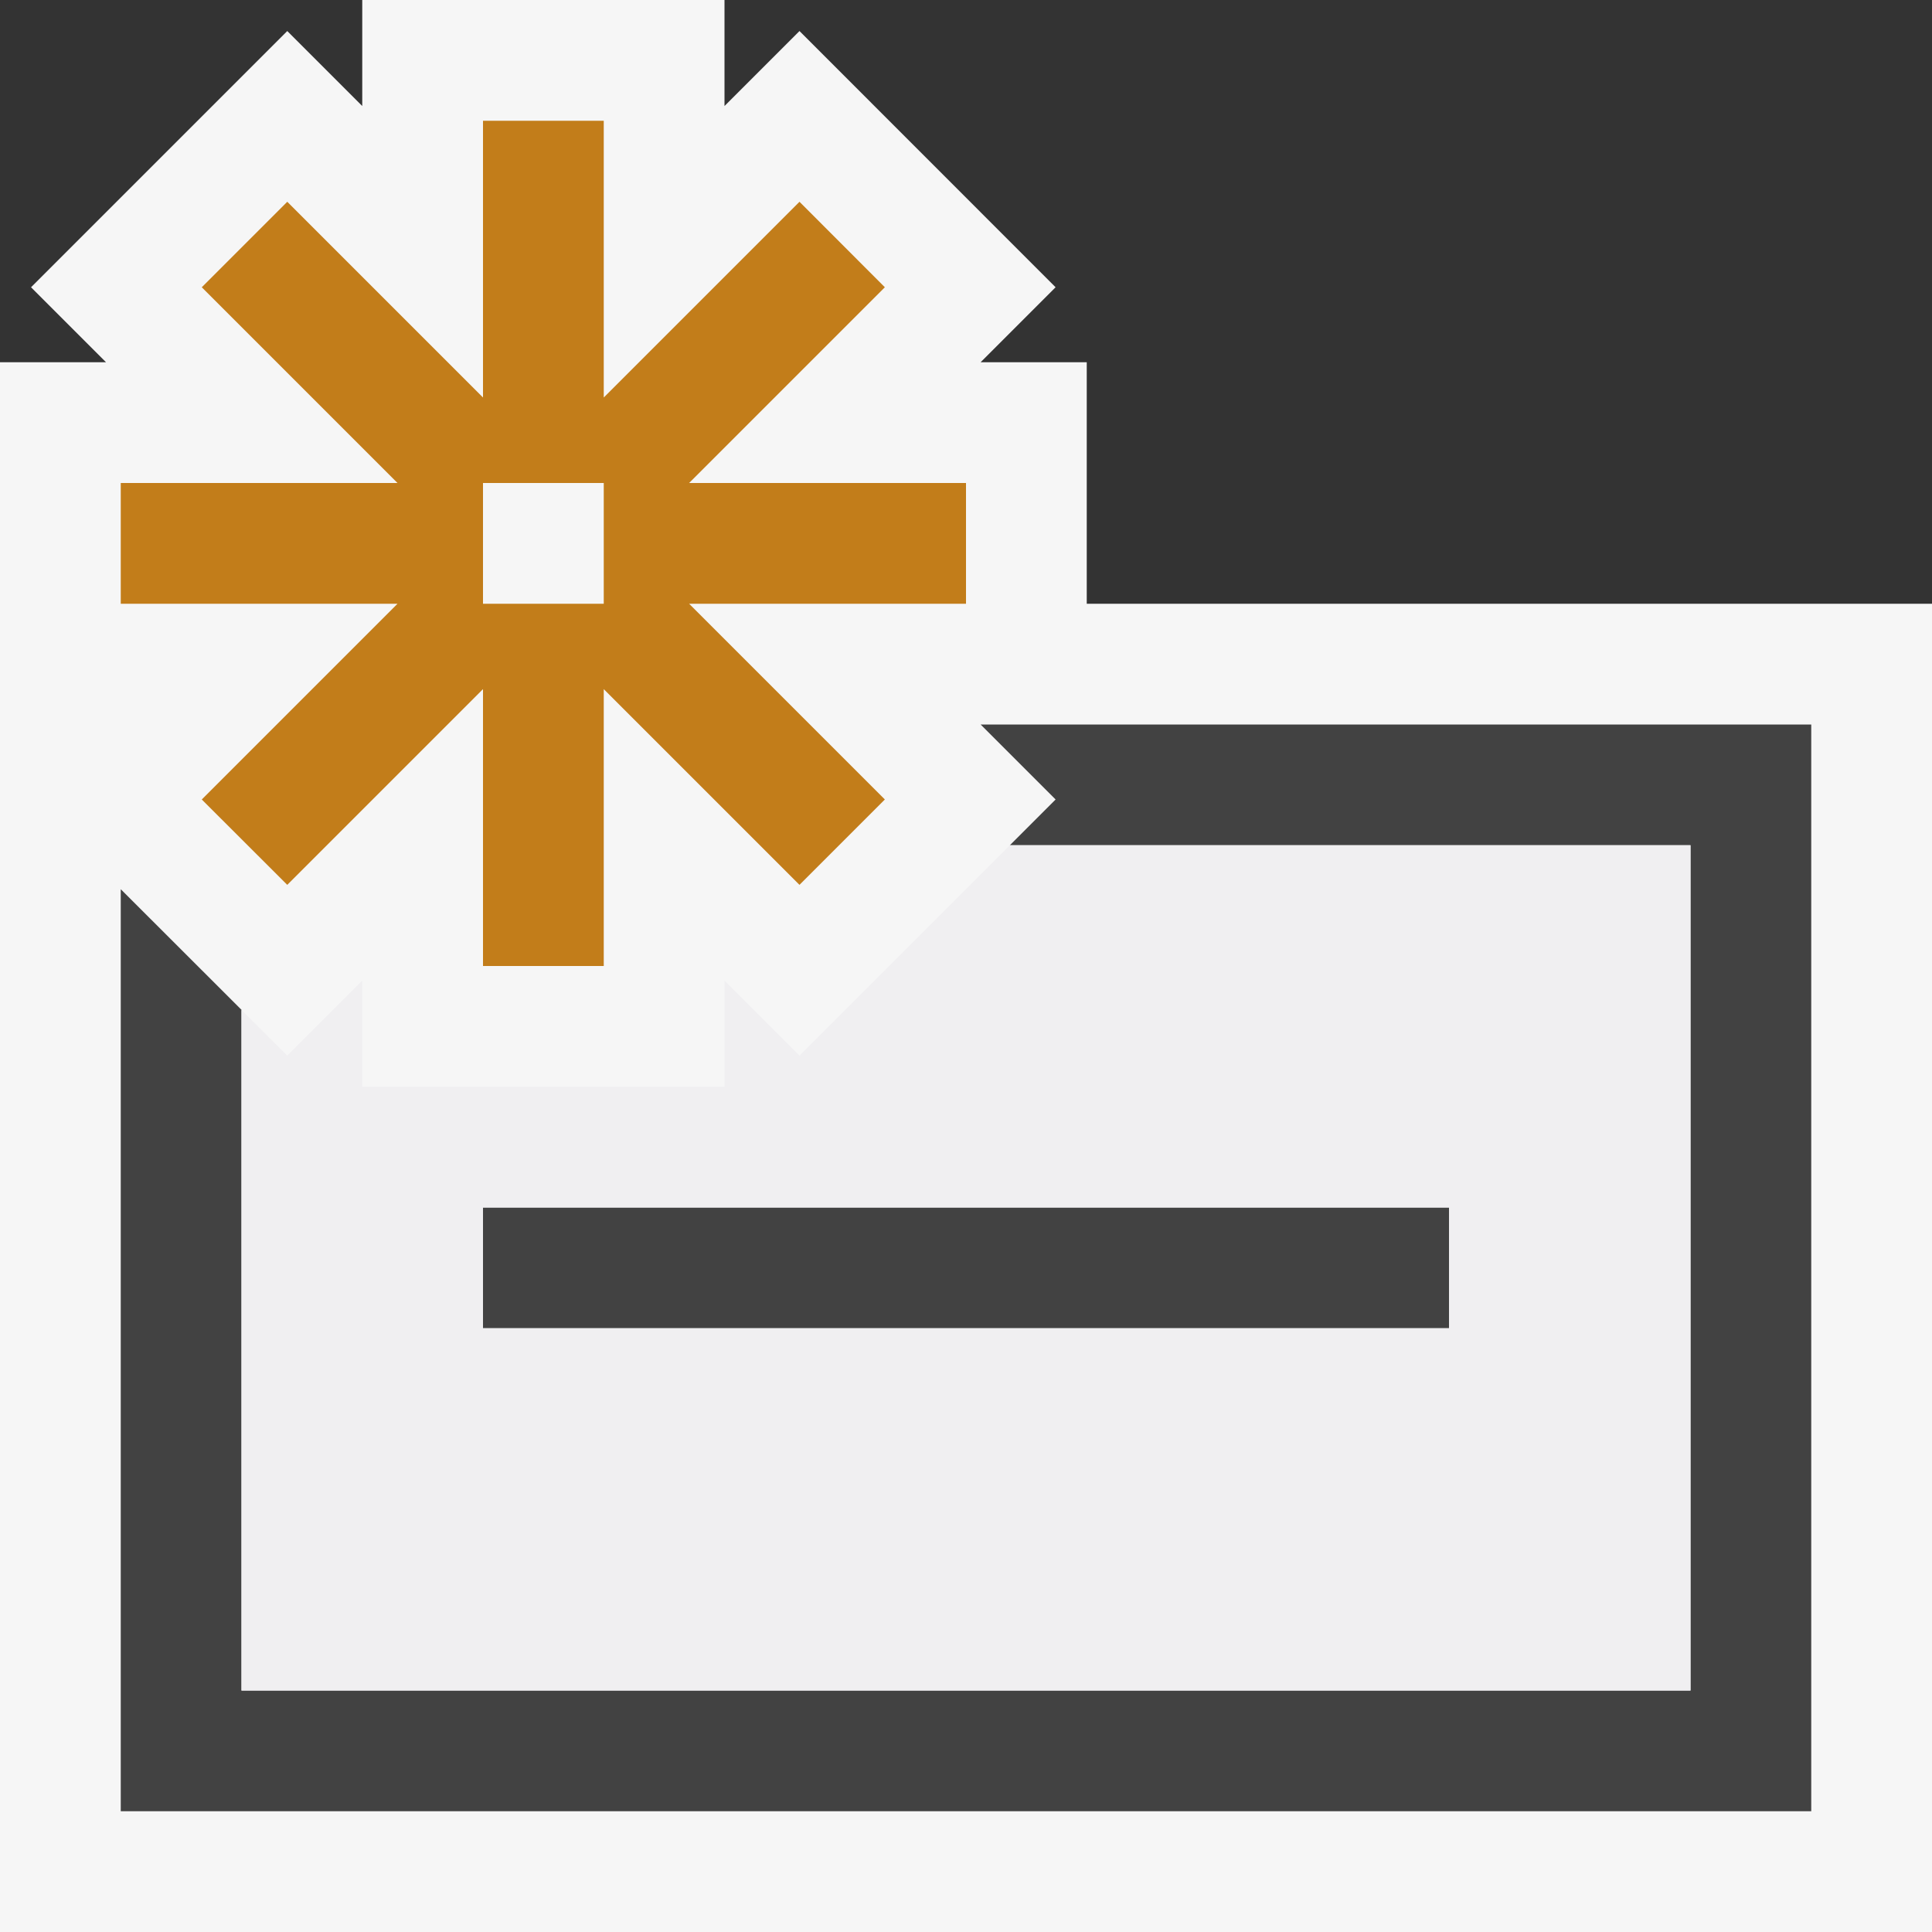 <svg xmlns="http://www.w3.org/2000/svg" viewBox="0 0 16 16"><rect x="0" y="0" width="16" height="16" fill="#333333" stroke="none"/><style>.st0{fill:#f6f6f6}.st1{fill:#424242}.st2{fill:#c27d1a}.st3{fill:#f0eff1}</style><path class="st0" d="M9 5V3h-.879l.621-.621L6.621.257 6 .878V0H3v.878L2.379.257.257 2.379.878 3H0v13h16V5z" id="outline"/><g id="icon_x5F_bg"><path class="st1" d="M4 10h8v1H4z"/><path class="st1" d="M9 6h-.879l.621.621L8.363 7H14v7H2V8.363l-1-.999V15h14V6z"/></g><path class="st2" d="M8 4H5.707l1.621-1.621-.707-.708L5 3.292V1H4v2.292L2.379 1.671l-.708.708L3.292 4H1v1h2.292L1.671 6.621l.708.707L4 5.707V8h1V5.707l1.621 1.621.707-.707L5.707 5H8V4zM5 5H4V4h1v1z" id="color_x5F_action"/><path class="st3" d="M8.363 7L6.621 8.742 6 8.121V9H3v-.879l-.621.621L2 8.364V14h12V7H8.363zM12 11H4v-1h8v1z" id="icon_x5F_fg"/></svg>